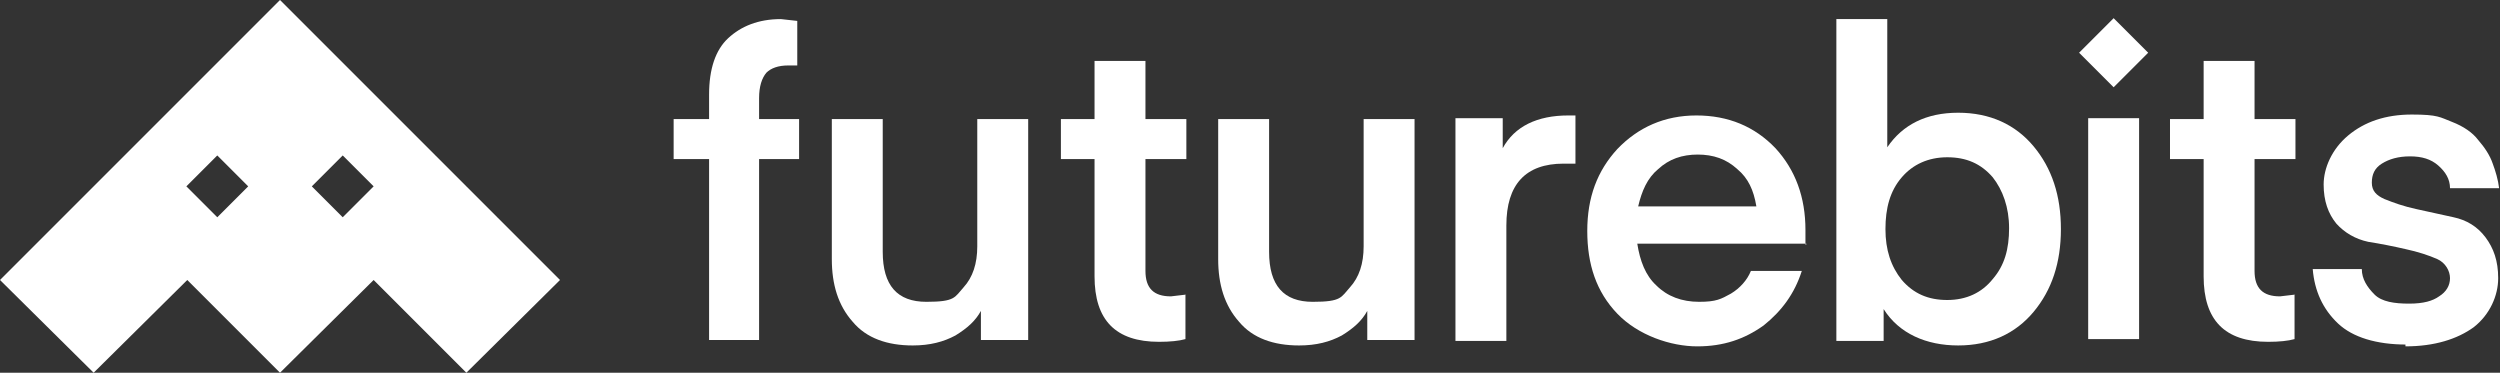 <svg xmlns="http://www.w3.org/2000/svg" viewBox="0 0 275 41"><rect x="0" y="0" width="275" height="41" fill="#333333" stroke="none"/><defs><style>      .cls-1 {        fill: #fff;      }    </style></defs><g><g id="Layer_1"><path class="cls-1" d="M78,13v-2.6c0-2.8.7-4.9,2.1-6.2,1.4-1.3,3.3-2.1,5.8-2.1l1.8.2v4.9h-1c-1.1,0-1.9.3-2.4.8-.5.6-.8,1.5-.8,2.8v2.3h4.4v4.4h-4.4v19.9h-5.5v-19.9h-3.9v-4.4h3.9Z"></path><path class="cls-1" d="M107.5,27.1v-14h5.6v24.3h-5.2v-3.2c-.6,1.1-1.5,1.9-2.8,2.7-1.3.7-2.8,1.1-4.7,1.1-2.8,0-5.1-.8-6.6-2.6-1.6-1.8-2.3-4.1-2.3-6.9v-15.4h5.6v14.6c0,3.7,1.6,5.5,4.8,5.5s3.1-.5,4.1-1.6,1.5-2.6,1.5-4.5Z"></path><path class="cls-1" d="M130.4,32.4v4.9c-.7.2-1.7.3-2.9.3-4.8,0-7.1-2.4-7.1-7.2v-12.9h-3.7v-4.4h3.7v-6.4h5.6v6.4h4.5v4.4h-4.5v12.3c0,1.9.9,2.8,2.8,2.8l1.7-.2h-.1Z"></path><path class="cls-1" d="M150,27.1v-14h5.6v24.3h-5.2v-3.2c-.6,1.1-1.5,1.9-2.8,2.7-1.3.7-2.8,1.1-4.7,1.1-2.8,0-5.1-.8-6.6-2.6-1.6-1.8-2.3-4.1-2.3-6.9v-15.4h5.6v14.6c0,3.7,1.6,5.5,4.8,5.5s3.1-.5,4.1-1.6,1.5-2.6,1.5-4.5h0Z"></path><path class="cls-1" d="M173.3,12.8v5.2h-1.3c-4.2,0-6.3,2.3-6.3,6.8v12.7h-5.6V13h5.2v3.3c1.3-2.4,3.8-3.6,7.2-3.6h.8Z"></path><path class="cls-1" d="M198.7,26.8h-18.6c.3,1.9.9,3.5,2.1,4.6,1.2,1.2,2.8,1.8,4.7,1.8s2.4-.3,3.5-.9c1-.6,1.8-1.5,2.2-2.5h5.6c-.8,2.5-2.2,4.4-4.2,6-2.1,1.5-4.4,2.3-7.3,2.3s-6.5-1.2-8.8-3.6c-2.3-2.4-3.3-5.4-3.3-9.1s1.1-6.6,3.3-9c2.3-2.4,5.2-3.7,8.7-3.7s6.4,1.2,8.7,3.6c2.2,2.4,3.3,5.4,3.3,9v1.6h.1ZM186.8,17c-1.8,0-3.2.5-4.4,1.6-1.2,1-1.8,2.4-2.2,4.1h13c-.3-1.8-.9-3.1-2.1-4.1-1.2-1.1-2.6-1.6-4.4-1.6h0Z"></path><path class="cls-1" d="M207.6,16.2c1.7-2.5,4.3-3.8,7.8-3.8s6.3,1.3,8.3,3.7,3,5.4,3,9.1-1,6.7-3,9.1-4.8,3.7-8.3,3.7-6.5-1.3-8.2-4v3.5h-5.2V2.1h5.6v14h0ZM207.4,25.2c0,2.3.6,4.1,1.8,5.6,1.3,1.5,2.9,2.2,5,2.2s3.8-.8,5-2.3c1.3-1.5,1.8-3.3,1.8-5.6s-.7-4.2-1.8-5.6c-1.3-1.5-2.9-2.2-5-2.2s-3.8.8-5,2.2c-1.3,1.5-1.8,3.4-1.8,5.7Z"></path><path class="cls-1" d="M229.7,37.3V13h5.6v24.3h-5.6Z"></path><path class="cls-1" d="M252.4,32.4v4.9c-.7.2-1.7.3-2.9.3-4.8,0-7.1-2.4-7.1-7.2v-12.9h-3.7v-4.4h3.7v-6.4h5.6v6.4h4.5v4.4h-4.5v12.3c0,1.9.9,2.8,2.8,2.8l1.7-.2h-.1Z"></path><path class="cls-1" d="M264.7,37.9c-3.3,0-5.9-.8-7.5-2.3-1.7-1.6-2.6-3.6-2.8-6h5.4c0,1.1.6,2,1.4,2.8s2.2,1,3.8,1,2.6-.3,3.3-.8c.8-.5,1.2-1.2,1.2-2s-.5-1.7-1.4-2.1-2.1-.8-3.5-1.1c-1.3-.3-2.8-.6-4.1-.8-1.4-.3-2.6-1-3.5-2-.9-1.1-1.4-2.5-1.4-4.3s.9-3.9,2.7-5.4c1.8-1.5,4.1-2.3,7-2.3s3.1.3,4.4.8,2.3,1.2,2.9,2c.7.8,1.3,1.7,1.6,2.6.3.8.6,1.8.7,2.7h-5.4c0-1-.5-1.8-1.3-2.5s-1.8-1-3.1-1-2.3.3-3.1.8c-.8.5-1.1,1.2-1.1,2.1s.5,1.4,1.4,1.8c1,.4,2.1.8,3.5,1.1,1.3.3,2.8.6,4.1.9,1.4.3,2.6,1,3.5,2.2s1.4,2.6,1.4,4.5-.9,4-2.7,5.4c-1.8,1.3-4.3,2.1-7.5,2.1v-.2h.1Z"></path><path class="cls-1" d="M236.3,5.8l-3.8,3.8-3.8-3.8,3.8-3.8,3.8,3.8Z"></path><path class="cls-1" d="M51.3,41l-10.2-10.2-10.3,10.2-10.2-10.2-10.3,10.2L0,30.8,30.8,0l30.8,30.8-10.3,10.2ZM23.9,17.1l-3.4,3.4,3.4,3.4,3.4-3.4-3.4-3.4ZM37.7,17.1l-3.4,3.4,3.4,3.4,3.4-3.4-3.4-3.4Z"></path></g></g></svg>